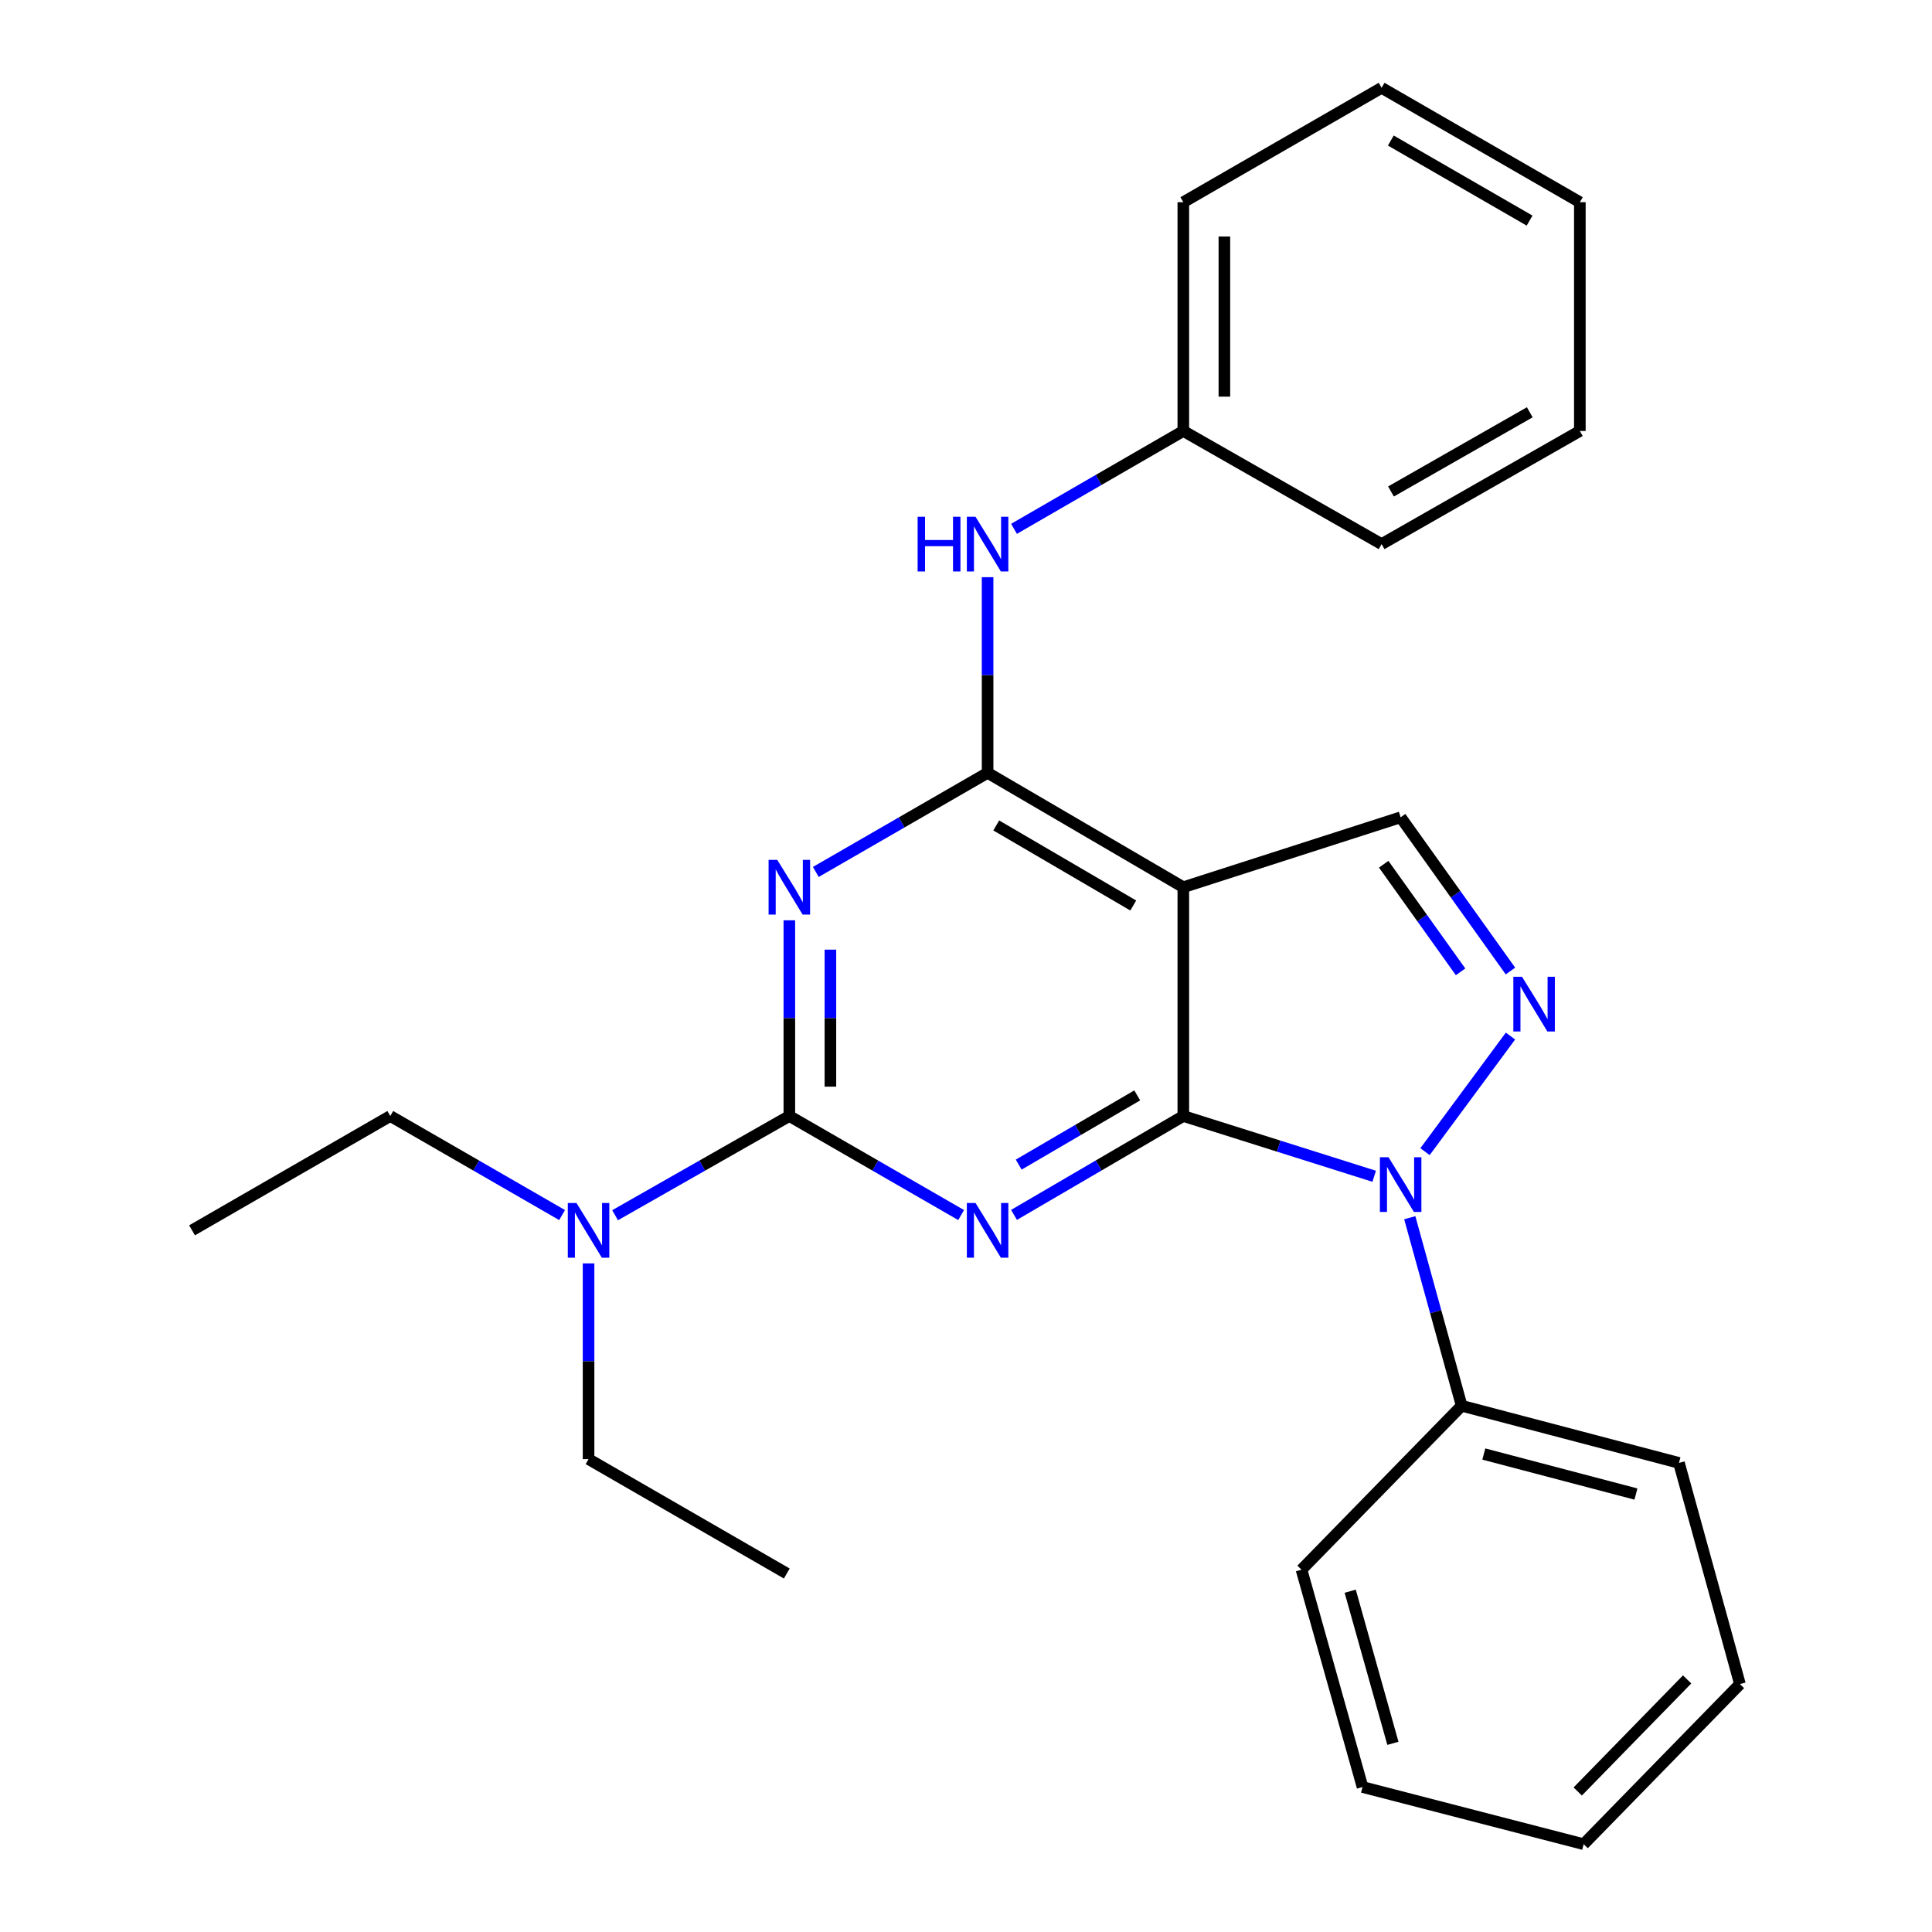 <?xml version='1.0' encoding='iso-8859-1'?>
<svg version='1.1' baseProfile='full'
              xmlns='http://www.w3.org/2000/svg'
                      xmlns:rdkit='http://www.rdkit.org/xml'
                      xmlns:xlink='http://www.w3.org/1999/xlink'
                  xml:space='preserve'
width='1000px' height='1000px' viewBox='0 0 1000 1000'>
<!-- END OF HEADER -->
<rect style='opacity:1.0;fill:#FFFFFF;stroke:none' width='1000' height='1000' x='0' y='0'> </rect>
<path class='bond-0' d='M 612.485,577.646 L 568.669,603.239' style='fill:none;fill-rule:evenodd;stroke:#000000;stroke-width:6px;stroke-linecap:butt;stroke-linejoin:miter;stroke-opacity:1' />
<path class='bond-0' d='M 568.669,603.239 L 524.853,628.831' style='fill:none;fill-rule:evenodd;stroke:#0000FF;stroke-width:6px;stroke-linecap:butt;stroke-linejoin:miter;stroke-opacity:1' />
<path class='bond-0' d='M 588.623,566.975 L 557.951,584.889' style='fill:none;fill-rule:evenodd;stroke:#000000;stroke-width:6px;stroke-linecap:butt;stroke-linejoin:miter;stroke-opacity:1' />
<path class='bond-0' d='M 557.951,584.889 L 527.28,602.804' style='fill:none;fill-rule:evenodd;stroke:#0000FF;stroke-width:6px;stroke-linecap:butt;stroke-linejoin:miter;stroke-opacity:1' />
<path class='bond-3' d='M 612.485,577.646 L 661.883,593.242' style='fill:none;fill-rule:evenodd;stroke:#000000;stroke-width:6px;stroke-linecap:butt;stroke-linejoin:miter;stroke-opacity:1' />
<path class='bond-3' d='M 661.883,593.242 L 711.282,608.837' style='fill:none;fill-rule:evenodd;stroke:#0000FF;stroke-width:6px;stroke-linecap:butt;stroke-linejoin:miter;stroke-opacity:1' />
<path class='bond-4' d='M 612.485,577.646 L 612.485,459.223' style='fill:none;fill-rule:evenodd;stroke:#000000;stroke-width:6px;stroke-linecap:butt;stroke-linejoin:miter;stroke-opacity:1' />
<path class='bond-2' d='M 497.479,628.916 L 453.022,603.281' style='fill:none;fill-rule:evenodd;stroke:#0000FF;stroke-width:6px;stroke-linecap:butt;stroke-linejoin:miter;stroke-opacity:1' />
<path class='bond-2' d='M 453.022,603.281 L 408.564,577.646' style='fill:none;fill-rule:evenodd;stroke:#000000;stroke-width:6px;stroke-linecap:butt;stroke-linejoin:miter;stroke-opacity:1' />
<path class='bond-1' d='M 422.266,451.317 L 466.723,425.667' style='fill:none;fill-rule:evenodd;stroke:#0000FF;stroke-width:6px;stroke-linecap:butt;stroke-linejoin:miter;stroke-opacity:1' />
<path class='bond-1' d='M 466.723,425.667 L 511.18,400.017' style='fill:none;fill-rule:evenodd;stroke:#000000;stroke-width:6px;stroke-linecap:butt;stroke-linejoin:miter;stroke-opacity:1' />
<path class='bond-27' d='M 408.564,476.343 L 408.564,526.995' style='fill:none;fill-rule:evenodd;stroke:#0000FF;stroke-width:6px;stroke-linecap:butt;stroke-linejoin:miter;stroke-opacity:1' />
<path class='bond-27' d='M 408.564,526.995 L 408.564,577.646' style='fill:none;fill-rule:evenodd;stroke:#000000;stroke-width:6px;stroke-linecap:butt;stroke-linejoin:miter;stroke-opacity:1' />
<path class='bond-27' d='M 429.815,491.539 L 429.815,526.995' style='fill:none;fill-rule:evenodd;stroke:#0000FF;stroke-width:6px;stroke-linecap:butt;stroke-linejoin:miter;stroke-opacity:1' />
<path class='bond-27' d='M 429.815,526.995 L 429.815,562.451' style='fill:none;fill-rule:evenodd;stroke:#000000;stroke-width:6px;stroke-linecap:butt;stroke-linejoin:miter;stroke-opacity:1' />
<path class='bond-9' d='M 408.564,577.646 L 363.466,603.323' style='fill:none;fill-rule:evenodd;stroke:#000000;stroke-width:6px;stroke-linecap:butt;stroke-linejoin:miter;stroke-opacity:1' />
<path class='bond-9' d='M 363.466,603.323 L 318.368,629' style='fill:none;fill-rule:evenodd;stroke:#0000FF;stroke-width:6px;stroke-linecap:butt;stroke-linejoin:miter;stroke-opacity:1' />
<path class='bond-6' d='M 737.587,596.093 L 781.822,536.262' style='fill:none;fill-rule:evenodd;stroke:#0000FF;stroke-width:6px;stroke-linecap:butt;stroke-linejoin:miter;stroke-opacity:1' />
<path class='bond-10' d='M 729.697,630.287 L 743.124,678.951' style='fill:none;fill-rule:evenodd;stroke:#0000FF;stroke-width:6px;stroke-linecap:butt;stroke-linejoin:miter;stroke-opacity:1' />
<path class='bond-10' d='M 743.124,678.951 L 756.551,727.615' style='fill:none;fill-rule:evenodd;stroke:#000000;stroke-width:6px;stroke-linecap:butt;stroke-linejoin:miter;stroke-opacity:1' />
<path class='bond-5' d='M 612.485,459.223 L 511.18,400.017' style='fill:none;fill-rule:evenodd;stroke:#000000;stroke-width:6px;stroke-linecap:butt;stroke-linejoin:miter;stroke-opacity:1' />
<path class='bond-5' d='M 586.567,468.689 L 515.653,427.245' style='fill:none;fill-rule:evenodd;stroke:#000000;stroke-width:6px;stroke-linecap:butt;stroke-linejoin:miter;stroke-opacity:1' />
<path class='bond-7' d='M 612.485,459.223 L 724.971,423.038' style='fill:none;fill-rule:evenodd;stroke:#000000;stroke-width:6px;stroke-linecap:butt;stroke-linejoin:miter;stroke-opacity:1' />
<path class='bond-8' d='M 511.18,400.017 L 511.18,349.383' style='fill:none;fill-rule:evenodd;stroke:#000000;stroke-width:6px;stroke-linecap:butt;stroke-linejoin:miter;stroke-opacity:1' />
<path class='bond-8' d='M 511.18,349.383 L 511.18,298.749' style='fill:none;fill-rule:evenodd;stroke:#0000FF;stroke-width:6px;stroke-linecap:butt;stroke-linejoin:miter;stroke-opacity:1' />
<path class='bond-26' d='M 781.808,502.597 L 753.389,462.817' style='fill:none;fill-rule:evenodd;stroke:#0000FF;stroke-width:6px;stroke-linecap:butt;stroke-linejoin:miter;stroke-opacity:1' />
<path class='bond-26' d='M 753.389,462.817 L 724.971,423.038' style='fill:none;fill-rule:evenodd;stroke:#000000;stroke-width:6px;stroke-linecap:butt;stroke-linejoin:miter;stroke-opacity:1' />
<path class='bond-26' d='M 755.991,503.016 L 736.098,475.17' style='fill:none;fill-rule:evenodd;stroke:#0000FF;stroke-width:6px;stroke-linecap:butt;stroke-linejoin:miter;stroke-opacity:1' />
<path class='bond-26' d='M 736.098,475.17 L 716.205,447.325' style='fill:none;fill-rule:evenodd;stroke:#000000;stroke-width:6px;stroke-linecap:butt;stroke-linejoin:miter;stroke-opacity:1' />
<path class='bond-11' d='M 524.845,273.73 L 568.665,248.401' style='fill:none;fill-rule:evenodd;stroke:#0000FF;stroke-width:6px;stroke-linecap:butt;stroke-linejoin:miter;stroke-opacity:1' />
<path class='bond-11' d='M 568.665,248.401 L 612.485,223.072' style='fill:none;fill-rule:evenodd;stroke:#000000;stroke-width:6px;stroke-linecap:butt;stroke-linejoin:miter;stroke-opacity:1' />
<path class='bond-12' d='M 290.937,628.917 L 246.474,603.282' style='fill:none;fill-rule:evenodd;stroke:#0000FF;stroke-width:6px;stroke-linecap:butt;stroke-linejoin:miter;stroke-opacity:1' />
<path class='bond-12' d='M 246.474,603.282 L 202.011,577.646' style='fill:none;fill-rule:evenodd;stroke:#000000;stroke-width:6px;stroke-linecap:butt;stroke-linejoin:miter;stroke-opacity:1' />
<path class='bond-13' d='M 304.638,653.938 L 304.638,704.589' style='fill:none;fill-rule:evenodd;stroke:#0000FF;stroke-width:6px;stroke-linecap:butt;stroke-linejoin:miter;stroke-opacity:1' />
<path class='bond-13' d='M 304.638,704.589 L 304.638,755.241' style='fill:none;fill-rule:evenodd;stroke:#000000;stroke-width:6px;stroke-linecap:butt;stroke-linejoin:miter;stroke-opacity:1' />
<path class='bond-14' d='M 756.551,727.615 L 869.036,757.2' style='fill:none;fill-rule:evenodd;stroke:#000000;stroke-width:6px;stroke-linecap:butt;stroke-linejoin:miter;stroke-opacity:1' />
<path class='bond-14' d='M 768.018,752.604 L 846.758,773.314' style='fill:none;fill-rule:evenodd;stroke:#000000;stroke-width:6px;stroke-linecap:butt;stroke-linejoin:miter;stroke-opacity:1' />
<path class='bond-15' d='M 756.551,727.615 L 673.663,812.475' style='fill:none;fill-rule:evenodd;stroke:#000000;stroke-width:6px;stroke-linecap:butt;stroke-linejoin:miter;stroke-opacity:1' />
<path class='bond-16' d='M 612.485,223.072 L 612.485,104.66' style='fill:none;fill-rule:evenodd;stroke:#000000;stroke-width:6px;stroke-linecap:butt;stroke-linejoin:miter;stroke-opacity:1' />
<path class='bond-16' d='M 633.736,205.31 L 633.736,122.422' style='fill:none;fill-rule:evenodd;stroke:#000000;stroke-width:6px;stroke-linecap:butt;stroke-linejoin:miter;stroke-opacity:1' />
<path class='bond-17' d='M 612.485,223.072 L 715.113,281.629' style='fill:none;fill-rule:evenodd;stroke:#000000;stroke-width:6px;stroke-linecap:butt;stroke-linejoin:miter;stroke-opacity:1' />
<path class='bond-18' d='M 202.011,577.646 L 99.407,636.817' style='fill:none;fill-rule:evenodd;stroke:#000000;stroke-width:6px;stroke-linecap:butt;stroke-linejoin:miter;stroke-opacity:1' />
<path class='bond-19' d='M 304.638,755.241 L 407.242,814.446' style='fill:none;fill-rule:evenodd;stroke:#000000;stroke-width:6px;stroke-linecap:butt;stroke-linejoin:miter;stroke-opacity:1' />
<path class='bond-21' d='M 869.036,757.2 L 900.593,871.681' style='fill:none;fill-rule:evenodd;stroke:#000000;stroke-width:6px;stroke-linecap:butt;stroke-linejoin:miter;stroke-opacity:1' />
<path class='bond-20' d='M 673.663,812.475 L 705.243,924.96' style='fill:none;fill-rule:evenodd;stroke:#000000;stroke-width:6px;stroke-linecap:butt;stroke-linejoin:miter;stroke-opacity:1' />
<path class='bond-20' d='M 698.859,823.604 L 720.965,902.343' style='fill:none;fill-rule:evenodd;stroke:#000000;stroke-width:6px;stroke-linecap:butt;stroke-linejoin:miter;stroke-opacity:1' />
<path class='bond-23' d='M 612.485,104.66 L 715.113,45.455' style='fill:none;fill-rule:evenodd;stroke:#000000;stroke-width:6px;stroke-linecap:butt;stroke-linejoin:miter;stroke-opacity:1' />
<path class='bond-22' d='M 715.113,281.629 L 817.728,223.072' style='fill:none;fill-rule:evenodd;stroke:#000000;stroke-width:6px;stroke-linecap:butt;stroke-linejoin:miter;stroke-opacity:1' />
<path class='bond-22' d='M 719.973,254.389 L 791.804,213.399' style='fill:none;fill-rule:evenodd;stroke:#000000;stroke-width:6px;stroke-linecap:butt;stroke-linejoin:miter;stroke-opacity:1' />
<path class='bond-25' d='M 705.243,924.96 L 819.7,954.545' style='fill:none;fill-rule:evenodd;stroke:#000000;stroke-width:6px;stroke-linecap:butt;stroke-linejoin:miter;stroke-opacity:1' />
<path class='bond-28' d='M 900.593,871.681 L 819.7,954.545' style='fill:none;fill-rule:evenodd;stroke:#000000;stroke-width:6px;stroke-linecap:butt;stroke-linejoin:miter;stroke-opacity:1' />
<path class='bond-28' d='M 873.253,869.266 L 816.628,927.271' style='fill:none;fill-rule:evenodd;stroke:#000000;stroke-width:6px;stroke-linecap:butt;stroke-linejoin:miter;stroke-opacity:1' />
<path class='bond-24' d='M 817.728,223.072 L 817.728,104.66' style='fill:none;fill-rule:evenodd;stroke:#000000;stroke-width:6px;stroke-linecap:butt;stroke-linejoin:miter;stroke-opacity:1' />
<path class='bond-29' d='M 715.113,45.455 L 817.728,104.66' style='fill:none;fill-rule:evenodd;stroke:#000000;stroke-width:6px;stroke-linecap:butt;stroke-linejoin:miter;stroke-opacity:1' />
<path class='bond-29' d='M 719.885,72.742 L 791.716,114.186' style='fill:none;fill-rule:evenodd;stroke:#000000;stroke-width:6px;stroke-linecap:butt;stroke-linejoin:miter;stroke-opacity:1' />
<path  class='atom-1' d='M 504.92 622.657
L 514.2 637.657
Q 515.12 639.137, 516.6 641.817
Q 518.08 644.497, 518.16 644.657
L 518.16 622.657
L 521.92 622.657
L 521.92 650.977
L 518.04 650.977
L 508.08 634.577
Q 506.92 632.657, 505.68 630.457
Q 504.48 628.257, 504.12 627.577
L 504.12 650.977
L 500.44 650.977
L 500.44 622.657
L 504.92 622.657
' fill='#0000FF'/>
<path  class='atom-2' d='M 402.304 445.063
L 411.584 460.063
Q 412.504 461.543, 413.984 464.223
Q 415.464 466.903, 415.544 467.063
L 415.544 445.063
L 419.304 445.063
L 419.304 473.383
L 415.424 473.383
L 405.464 456.983
Q 404.304 455.063, 403.064 452.863
Q 401.864 450.663, 401.504 449.983
L 401.504 473.383
L 397.824 473.383
L 397.824 445.063
L 402.304 445.063
' fill='#0000FF'/>
<path  class='atom-4' d='M 718.711 598.998
L 727.991 613.998
Q 728.911 615.478, 730.391 618.158
Q 731.871 620.838, 731.951 620.998
L 731.951 598.998
L 735.711 598.998
L 735.711 627.318
L 731.831 627.318
L 721.871 610.918
Q 720.711 608.998, 719.471 606.798
Q 718.271 604.598, 717.911 603.918
L 717.911 627.318
L 714.231 627.318
L 714.231 598.998
L 718.711 598.998
' fill='#0000FF'/>
<path  class='atom-7' d='M 787.786 505.567
L 797.066 520.567
Q 797.986 522.047, 799.466 524.727
Q 800.946 527.407, 801.026 527.567
L 801.026 505.567
L 804.786 505.567
L 804.786 533.887
L 800.906 533.887
L 790.946 517.487
Q 789.786 515.567, 788.546 513.367
Q 787.346 511.167, 786.986 510.487
L 786.986 533.887
L 783.306 533.887
L 783.306 505.567
L 787.786 505.567
' fill='#0000FF'/>
<path  class='atom-9' d='M 474.96 267.469
L 478.8 267.469
L 478.8 279.509
L 493.28 279.509
L 493.28 267.469
L 497.12 267.469
L 497.12 295.789
L 493.28 295.789
L 493.28 282.709
L 478.8 282.709
L 478.8 295.789
L 474.96 295.789
L 474.96 267.469
' fill='#0000FF'/>
<path  class='atom-9' d='M 504.92 267.469
L 514.2 282.469
Q 515.12 283.949, 516.6 286.629
Q 518.08 289.309, 518.16 289.469
L 518.16 267.469
L 521.92 267.469
L 521.92 295.789
L 518.04 295.789
L 508.08 279.389
Q 506.92 277.469, 505.68 275.269
Q 504.48 273.069, 504.12 272.389
L 504.12 295.789
L 500.44 295.789
L 500.44 267.469
L 504.92 267.469
' fill='#0000FF'/>
<path  class='atom-10' d='M 298.378 622.657
L 307.658 637.657
Q 308.578 639.137, 310.058 641.817
Q 311.538 644.497, 311.618 644.657
L 311.618 622.657
L 315.378 622.657
L 315.378 650.977
L 311.498 650.977
L 301.538 634.577
Q 300.378 632.657, 299.138 630.457
Q 297.938 628.257, 297.578 627.577
L 297.578 650.977
L 293.898 650.977
L 293.898 622.657
L 298.378 622.657
' fill='#0000FF'/>
</svg>
